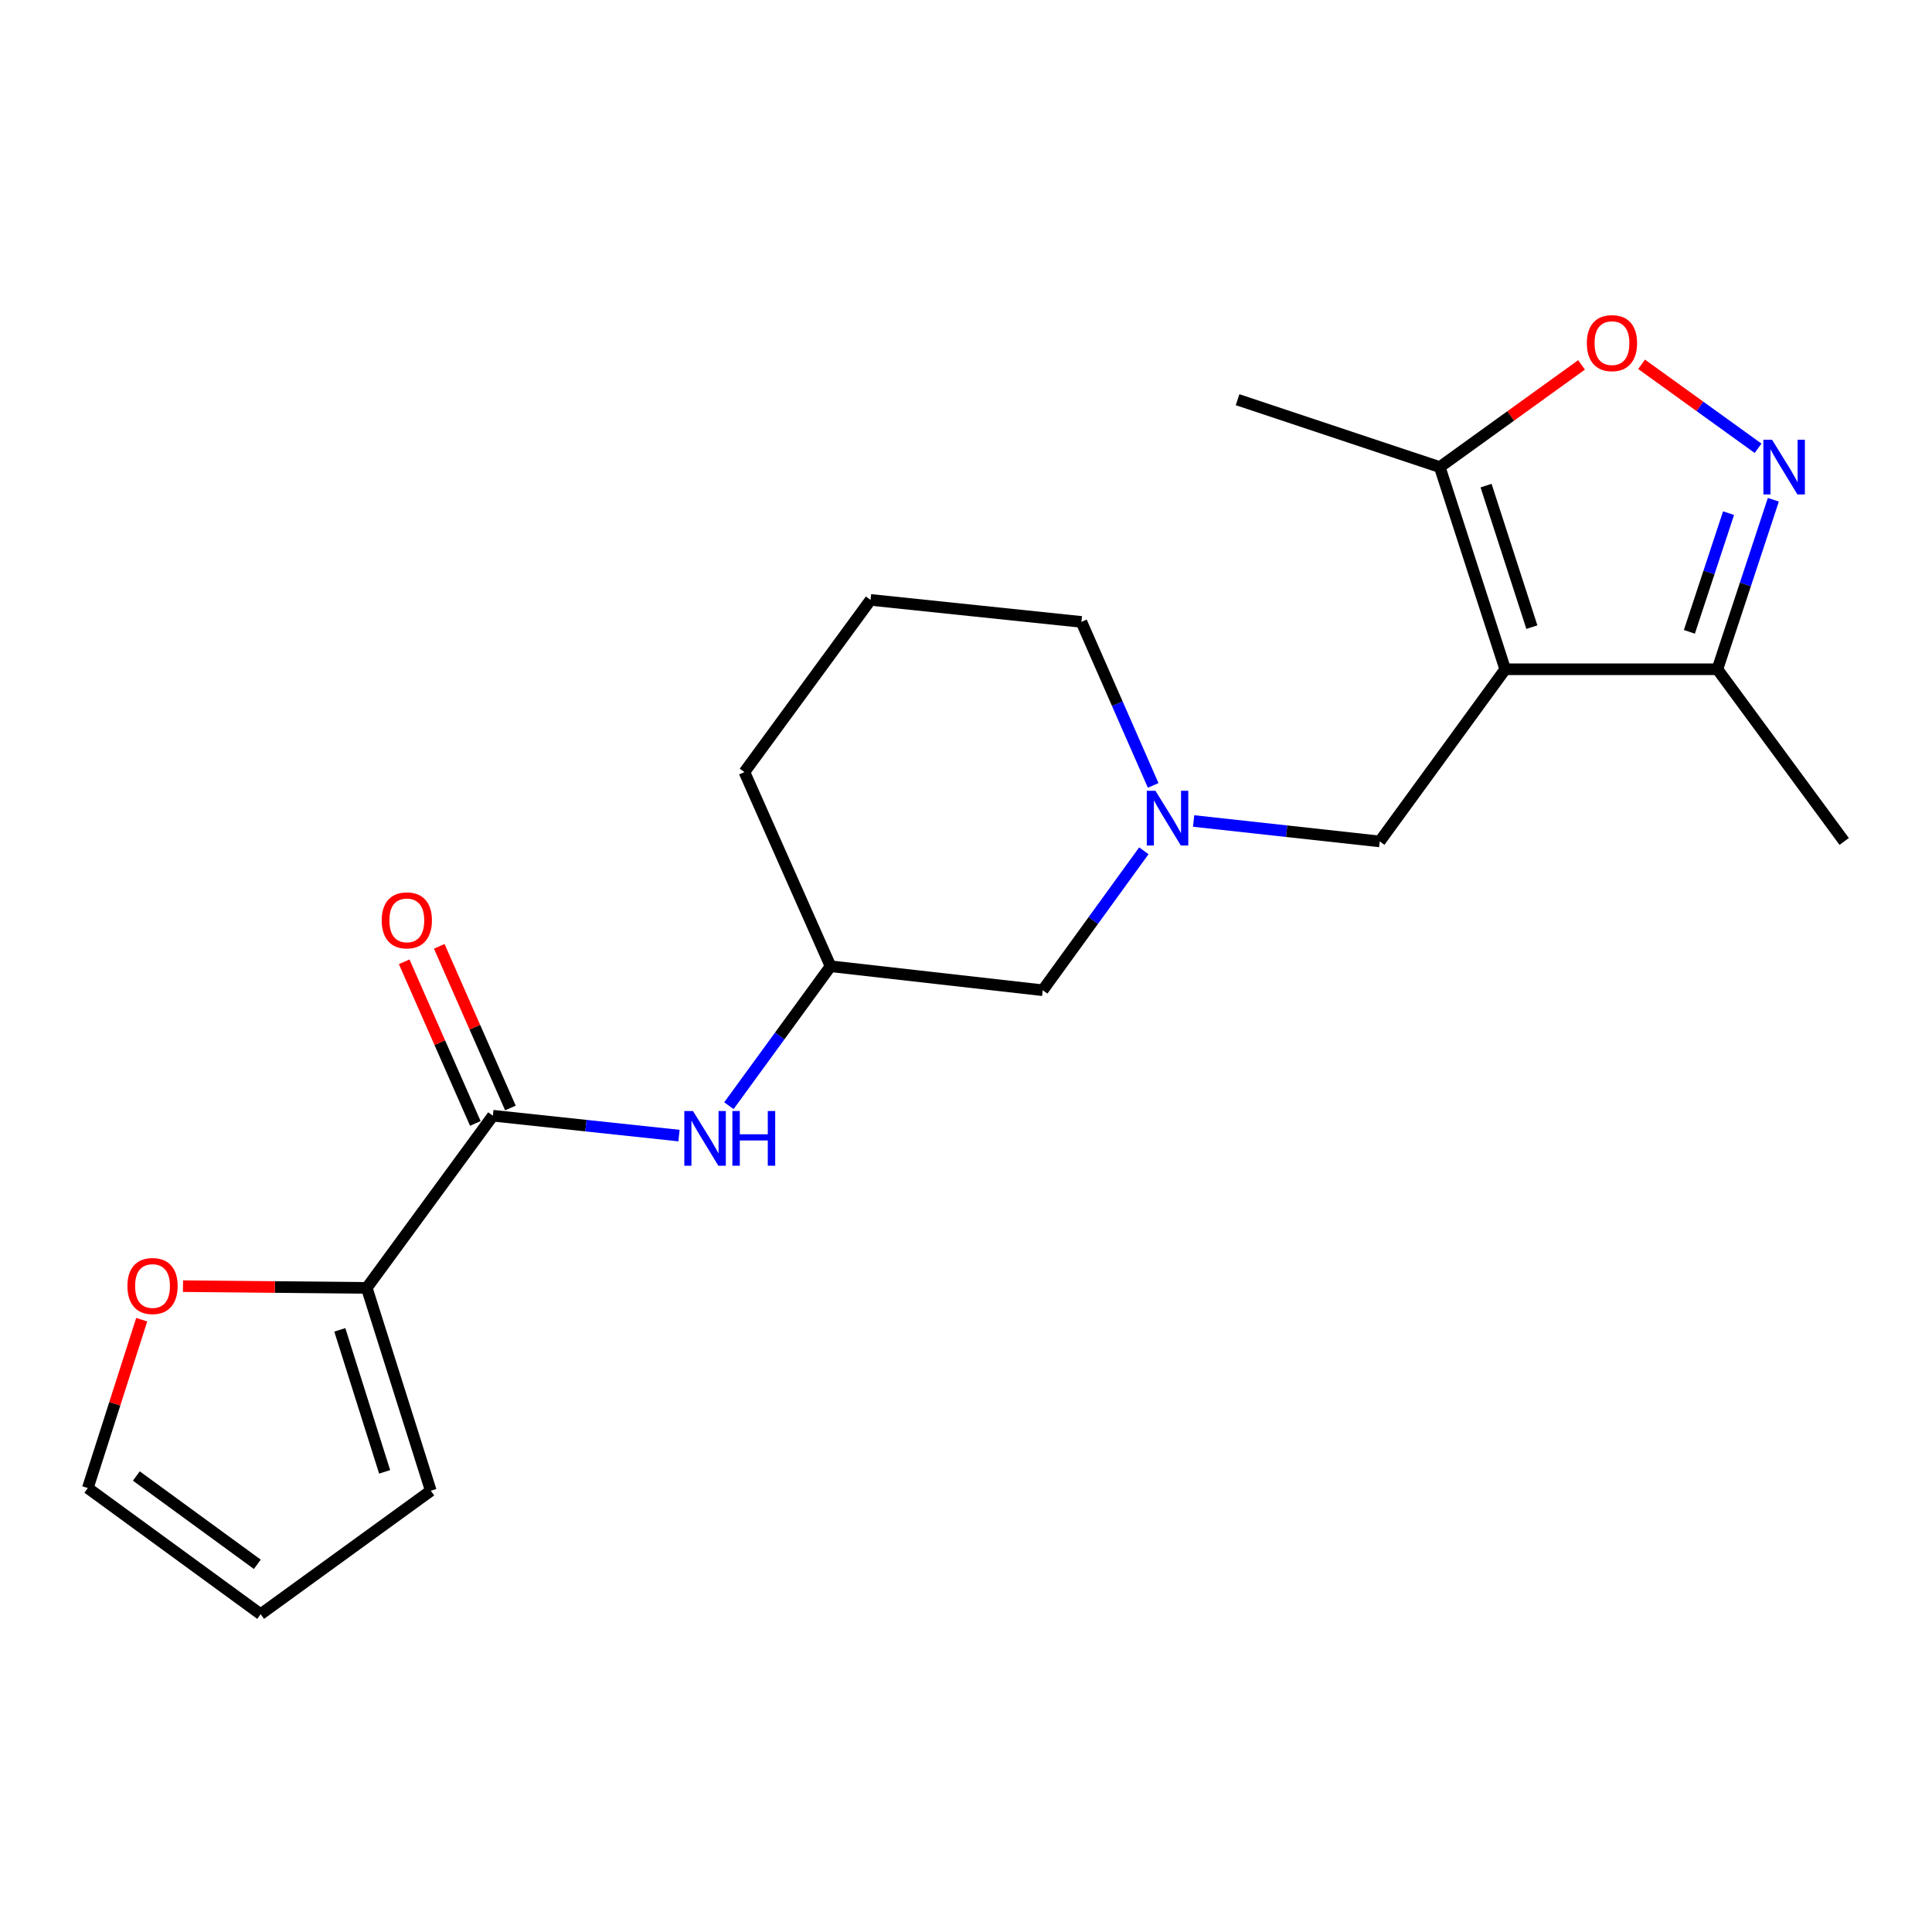 <?xml version='1.0' encoding='iso-8859-1'?>
<svg version='1.1' baseProfile='full'
              xmlns='http://www.w3.org/2000/svg'
                      xmlns:rdkit='http://www.rdkit.org/xml'
                      xmlns:xlink='http://www.w3.org/1999/xlink'
                  xml:space='preserve'
width='1000px' height='1000px' viewBox='0 0 1000 1000'>
<!-- END OF HEADER -->
<rect style='opacity:1.0;fill:#FFFFFF;stroke:none' width='1000' height='1000' x='0' y='0'> </rect>
<path class='bond-3' d='M 779.094,346.411 L 745.222,241.755' style='fill:none;fill-rule:evenodd;stroke:#000000;stroke-width:6px;stroke-linecap:butt;stroke-linejoin:miter;stroke-opacity:1' />
<path class='bond-3' d='M 792.889,324.604 L 769.179,251.345' style='fill:none;fill-rule:evenodd;stroke:#000000;stroke-width:6px;stroke-linecap:butt;stroke-linejoin:miter;stroke-opacity:1' />
<path class='bond-4' d='M 779.094,346.411 L 888.919,346.411' style='fill:none;fill-rule:evenodd;stroke:#000000;stroke-width:6px;stroke-linecap:butt;stroke-linejoin:miter;stroke-opacity:1' />
<path class='bond-7' d='M 779.094,346.411 L 714.151,435.526' style='fill:none;fill-rule:evenodd;stroke:#000000;stroke-width:6px;stroke-linecap:butt;stroke-linejoin:miter;stroke-opacity:1' />
<path class='bond-0' d='M 917.88,258.671 L 903.399,302.541' style='fill:none;fill-rule:evenodd;stroke:#0000FF;stroke-width:6px;stroke-linecap:butt;stroke-linejoin:miter;stroke-opacity:1' />
<path class='bond-0' d='M 903.399,302.541 L 888.919,346.411' style='fill:none;fill-rule:evenodd;stroke:#000000;stroke-width:6px;stroke-linecap:butt;stroke-linejoin:miter;stroke-opacity:1' />
<path class='bond-0' d='M 894.695,265.613 L 884.559,296.322' style='fill:none;fill-rule:evenodd;stroke:#0000FF;stroke-width:6px;stroke-linecap:butt;stroke-linejoin:miter;stroke-opacity:1' />
<path class='bond-0' d='M 884.559,296.322 L 874.423,327.032' style='fill:none;fill-rule:evenodd;stroke:#000000;stroke-width:6px;stroke-linecap:butt;stroke-linejoin:miter;stroke-opacity:1' />
<path class='bond-21' d='M 909.976,232.034 L 879.828,210.301' style='fill:none;fill-rule:evenodd;stroke:#0000FF;stroke-width:6px;stroke-linecap:butt;stroke-linejoin:miter;stroke-opacity:1' />
<path class='bond-21' d='M 879.828,210.301 L 849.679,188.569' style='fill:none;fill-rule:evenodd;stroke:#FF0000;stroke-width:6px;stroke-linecap:butt;stroke-linejoin:miter;stroke-opacity:1' />
<path class='bond-1' d='M 255.108,577.492 L 303.276,582.635' style='fill:none;fill-rule:evenodd;stroke:#000000;stroke-width:6px;stroke-linecap:butt;stroke-linejoin:miter;stroke-opacity:1' />
<path class='bond-1' d='M 303.276,582.635 L 351.443,587.778' style='fill:none;fill-rule:evenodd;stroke:#0000FF;stroke-width:6px;stroke-linecap:butt;stroke-linejoin:miter;stroke-opacity:1' />
<path class='bond-5' d='M 255.108,577.492 L 189.835,666.607' style='fill:none;fill-rule:evenodd;stroke:#000000;stroke-width:6px;stroke-linecap:butt;stroke-linejoin:miter;stroke-opacity:1' />
<path class='bond-11' d='M 264.188,573.496 L 245.774,531.66' style='fill:none;fill-rule:evenodd;stroke:#000000;stroke-width:6px;stroke-linecap:butt;stroke-linejoin:miter;stroke-opacity:1' />
<path class='bond-11' d='M 245.774,531.66 L 227.36,489.825' style='fill:none;fill-rule:evenodd;stroke:#FF0000;stroke-width:6px;stroke-linecap:butt;stroke-linejoin:miter;stroke-opacity:1' />
<path class='bond-11' d='M 246.029,581.489 L 227.615,539.653' style='fill:none;fill-rule:evenodd;stroke:#000000;stroke-width:6px;stroke-linecap:butt;stroke-linejoin:miter;stroke-opacity:1' />
<path class='bond-11' d='M 227.615,539.653 L 209.201,497.818' style='fill:none;fill-rule:evenodd;stroke:#FF0000;stroke-width:6px;stroke-linecap:butt;stroke-linejoin:miter;stroke-opacity:1' />
<path class='bond-2' d='M 818.602,188.867 L 781.912,215.311' style='fill:none;fill-rule:evenodd;stroke:#FF0000;stroke-width:6px;stroke-linecap:butt;stroke-linejoin:miter;stroke-opacity:1' />
<path class='bond-2' d='M 781.912,215.311 L 745.222,241.755' style='fill:none;fill-rule:evenodd;stroke:#000000;stroke-width:6px;stroke-linecap:butt;stroke-linejoin:miter;stroke-opacity:1' />
<path class='bond-17' d='M 745.222,241.755 L 640.566,206.892' style='fill:none;fill-rule:evenodd;stroke:#000000;stroke-width:6px;stroke-linecap:butt;stroke-linejoin:miter;stroke-opacity:1' />
<path class='bond-18' d='M 888.919,346.411 L 954.545,435.526' style='fill:none;fill-rule:evenodd;stroke:#000000;stroke-width:6px;stroke-linecap:butt;stroke-linejoin:miter;stroke-opacity:1' />
<path class='bond-9' d='M 189.835,666.607 L 142.279,666.158' style='fill:none;fill-rule:evenodd;stroke:#000000;stroke-width:6px;stroke-linecap:butt;stroke-linejoin:miter;stroke-opacity:1' />
<path class='bond-9' d='M 142.279,666.158 L 94.723,665.709' style='fill:none;fill-rule:evenodd;stroke:#FF0000;stroke-width:6px;stroke-linecap:butt;stroke-linejoin:miter;stroke-opacity:1' />
<path class='bond-10' d='M 189.835,666.607 L 222.978,771.605' style='fill:none;fill-rule:evenodd;stroke:#000000;stroke-width:6px;stroke-linecap:butt;stroke-linejoin:miter;stroke-opacity:1' />
<path class='bond-10' d='M 175.886,688.329 L 199.087,761.827' style='fill:none;fill-rule:evenodd;stroke:#000000;stroke-width:6px;stroke-linecap:butt;stroke-linejoin:miter;stroke-opacity:1' />
<path class='bond-6' d='M 617.817,424.94 L 665.984,430.233' style='fill:none;fill-rule:evenodd;stroke:#0000FF;stroke-width:6px;stroke-linecap:butt;stroke-linejoin:miter;stroke-opacity:1' />
<path class='bond-6' d='M 665.984,430.233 L 714.151,435.526' style='fill:none;fill-rule:evenodd;stroke:#000000;stroke-width:6px;stroke-linecap:butt;stroke-linejoin:miter;stroke-opacity:1' />
<path class='bond-15' d='M 592.052,440.368 L 565.883,476.459' style='fill:none;fill-rule:evenodd;stroke:#0000FF;stroke-width:6px;stroke-linecap:butt;stroke-linejoin:miter;stroke-opacity:1' />
<path class='bond-15' d='M 565.883,476.459 L 539.713,512.549' style='fill:none;fill-rule:evenodd;stroke:#000000;stroke-width:6px;stroke-linecap:butt;stroke-linejoin:miter;stroke-opacity:1' />
<path class='bond-16' d='M 596.883,406.524 L 578.312,364.211' style='fill:none;fill-rule:evenodd;stroke:#0000FF;stroke-width:6px;stroke-linecap:butt;stroke-linejoin:miter;stroke-opacity:1' />
<path class='bond-16' d='M 578.312,364.211 L 559.74,321.898' style='fill:none;fill-rule:evenodd;stroke:#000000;stroke-width:6px;stroke-linecap:butt;stroke-linejoin:miter;stroke-opacity:1' />
<path class='bond-8' d='M 377.276,572.304 L 403.582,536.215' style='fill:none;fill-rule:evenodd;stroke:#0000FF;stroke-width:6px;stroke-linecap:butt;stroke-linejoin:miter;stroke-opacity:1' />
<path class='bond-8' d='M 403.582,536.215 L 429.888,500.127' style='fill:none;fill-rule:evenodd;stroke:#000000;stroke-width:6px;stroke-linecap:butt;stroke-linejoin:miter;stroke-opacity:1' />
<path class='bond-12' d='M 73.348,683.067 L 59.401,726.641' style='fill:none;fill-rule:evenodd;stroke:#FF0000;stroke-width:6px;stroke-linecap:butt;stroke-linejoin:miter;stroke-opacity:1' />
<path class='bond-12' d='M 59.401,726.641 L 45.455,770.216' style='fill:none;fill-rule:evenodd;stroke:#000000;stroke-width:6px;stroke-linecap:butt;stroke-linejoin:miter;stroke-opacity:1' />
<path class='bond-13' d='M 222.978,771.605 L 134.911,835.5' style='fill:none;fill-rule:evenodd;stroke:#000000;stroke-width:6px;stroke-linecap:butt;stroke-linejoin:miter;stroke-opacity:1' />
<path class='bond-23' d='M 45.455,770.216 L 134.911,835.5' style='fill:none;fill-rule:evenodd;stroke:#000000;stroke-width:6px;stroke-linecap:butt;stroke-linejoin:miter;stroke-opacity:1' />
<path class='bond-23' d='M 70.569,763.982 L 133.188,809.682' style='fill:none;fill-rule:evenodd;stroke:#000000;stroke-width:6px;stroke-linecap:butt;stroke-linejoin:miter;stroke-opacity:1' />
<path class='bond-14' d='M 429.888,500.127 L 539.713,512.549' style='fill:none;fill-rule:evenodd;stroke:#000000;stroke-width:6px;stroke-linecap:butt;stroke-linejoin:miter;stroke-opacity:1' />
<path class='bond-22' d='M 429.888,500.127 L 385.314,399.616' style='fill:none;fill-rule:evenodd;stroke:#000000;stroke-width:6px;stroke-linecap:butt;stroke-linejoin:miter;stroke-opacity:1' />
<path class='bond-19' d='M 559.74,321.898 L 450.598,310.501' style='fill:none;fill-rule:evenodd;stroke:#000000;stroke-width:6px;stroke-linecap:butt;stroke-linejoin:miter;stroke-opacity:1' />
<path class='bond-20' d='M 450.598,310.501 L 385.314,399.616' style='fill:none;fill-rule:evenodd;stroke:#000000;stroke-width:6px;stroke-linecap:butt;stroke-linejoin:miter;stroke-opacity:1' />
<path  class='atom-1' d='M 917.203 227.595
L 926.483 242.595
Q 927.403 244.075, 928.883 246.755
Q 930.363 249.435, 930.443 249.595
L 930.443 227.595
L 934.203 227.595
L 934.203 255.915
L 930.323 255.915
L 920.363 239.515
Q 919.203 237.595, 917.963 235.395
Q 916.763 233.195, 916.403 232.515
L 916.403 255.915
L 912.723 255.915
L 912.723 227.595
L 917.203 227.595
' fill='#0000FF'/>
<path  class='atom-3' d='M 821.348 177.598
Q 821.348 170.798, 824.708 166.998
Q 828.068 163.198, 834.348 163.198
Q 840.628 163.198, 843.988 166.998
Q 847.348 170.798, 847.348 177.598
Q 847.348 184.478, 843.948 188.398
Q 840.548 192.278, 834.348 192.278
Q 828.108 192.278, 824.708 188.398
Q 821.348 184.518, 821.348 177.598
M 834.348 189.078
Q 838.668 189.078, 840.988 186.198
Q 843.348 183.278, 843.348 177.598
Q 843.348 172.038, 840.988 169.238
Q 838.668 166.398, 834.348 166.398
Q 830.028 166.398, 827.668 169.198
Q 825.348 171.998, 825.348 177.598
Q 825.348 183.318, 827.668 186.198
Q 830.028 189.078, 834.348 189.078
' fill='#FF0000'/>
<path  class='atom-7' d='M 598.054 409.297
L 607.334 424.297
Q 608.254 425.777, 609.734 428.457
Q 611.214 431.137, 611.294 431.297
L 611.294 409.297
L 615.054 409.297
L 615.054 437.617
L 611.174 437.617
L 601.214 421.217
Q 600.054 419.297, 598.814 417.097
Q 597.614 414.897, 597.254 414.217
L 597.254 437.617
L 593.574 437.617
L 593.574 409.297
L 598.054 409.297
' fill='#0000FF'/>
<path  class='atom-9' d='M 358.685 575.06
L 367.965 590.06
Q 368.885 591.54, 370.365 594.22
Q 371.845 596.9, 371.925 597.06
L 371.925 575.06
L 375.685 575.06
L 375.685 603.38
L 371.805 603.38
L 361.845 586.98
Q 360.685 585.06, 359.445 582.86
Q 358.245 580.66, 357.885 579.98
L 357.885 603.38
L 354.205 603.38
L 354.205 575.06
L 358.685 575.06
' fill='#0000FF'/>
<path  class='atom-9' d='M 379.085 575.06
L 382.925 575.06
L 382.925 587.1
L 397.405 587.1
L 397.405 575.06
L 401.245 575.06
L 401.245 603.38
L 397.405 603.38
L 397.405 590.3
L 382.925 590.3
L 382.925 603.38
L 379.085 603.38
L 379.085 575.06
' fill='#0000FF'/>
<path  class='atom-10' d='M 65.951 665.64
Q 65.951 658.84, 69.311 655.04
Q 72.671 651.24, 78.951 651.24
Q 85.231 651.24, 88.591 655.04
Q 91.951 658.84, 91.951 665.64
Q 91.951 672.52, 88.551 676.44
Q 85.151 680.32, 78.951 680.32
Q 72.711 680.32, 69.311 676.44
Q 65.951 672.56, 65.951 665.64
M 78.951 677.12
Q 83.271 677.12, 85.591 674.24
Q 87.951 671.32, 87.951 665.64
Q 87.951 660.08, 85.591 657.28
Q 83.271 654.44, 78.951 654.44
Q 74.631 654.44, 72.271 657.24
Q 69.951 660.04, 69.951 665.64
Q 69.951 671.36, 72.271 674.24
Q 74.631 677.12, 78.951 677.12
' fill='#FF0000'/>
<path  class='atom-12' d='M 197.567 476.377
Q 197.567 469.577, 200.927 465.777
Q 204.287 461.977, 210.567 461.977
Q 216.847 461.977, 220.207 465.777
Q 223.567 469.577, 223.567 476.377
Q 223.567 483.257, 220.167 487.177
Q 216.767 491.057, 210.567 491.057
Q 204.327 491.057, 200.927 487.177
Q 197.567 483.297, 197.567 476.377
M 210.567 487.857
Q 214.887 487.857, 217.207 484.977
Q 219.567 482.057, 219.567 476.377
Q 219.567 470.817, 217.207 468.017
Q 214.887 465.177, 210.567 465.177
Q 206.247 465.177, 203.887 467.977
Q 201.567 470.777, 201.567 476.377
Q 201.567 482.097, 203.887 484.977
Q 206.247 487.857, 210.567 487.857
' fill='#FF0000'/>
</svg>
